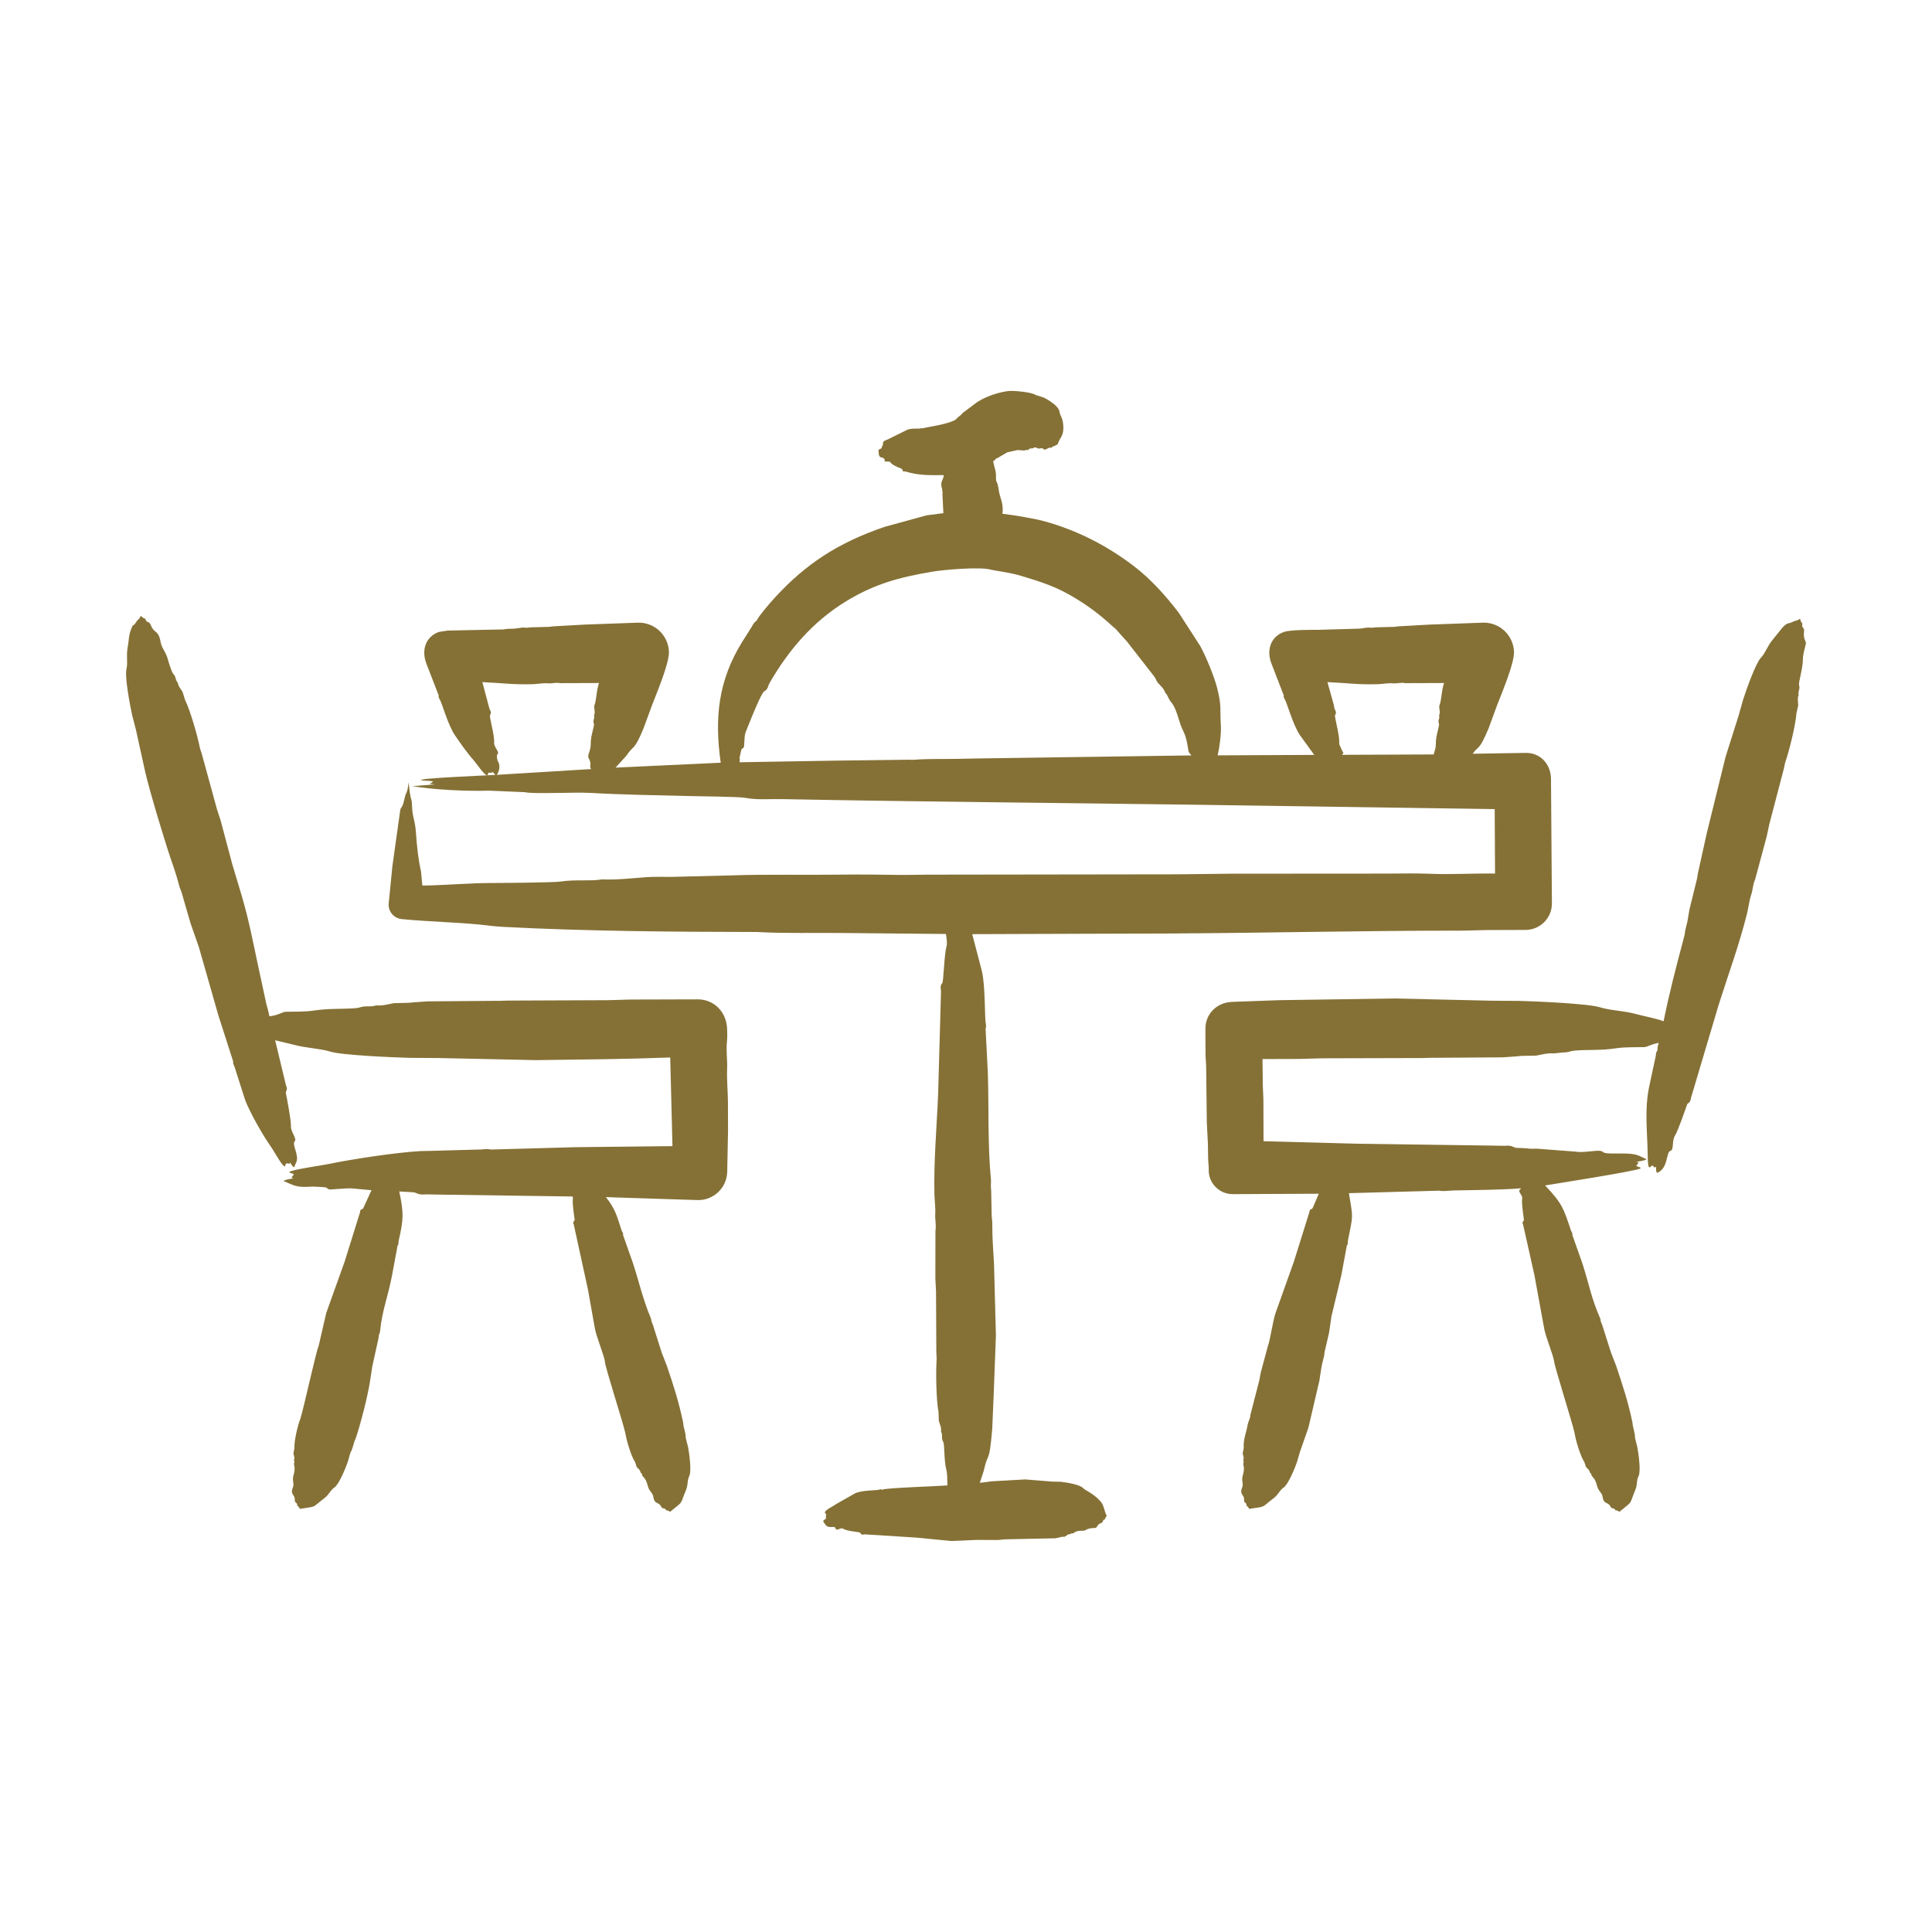 <svg width="72" height="72" viewBox="0 0 72 72" fill="none" xmlns="http://www.w3.org/2000/svg">
<path fill-rule="evenodd" clip-rule="evenodd" d="M27.132 42.124L27.101 43.682C27.081 44.275 26.584 44.742 25.99 44.723L22.929 44.625C22.813 44.618 22.698 44.616 22.581 44.614C22.936 45.064 22.984 45.304 23.16 45.838C23.192 45.932 23.242 45.958 23.217 46.018L23.586 47.066C23.809 47.747 23.967 48.45 24.249 49.111C24.297 49.211 24.237 49.174 24.329 49.366L24.657 50.4L24.85 50.896C25.119 51.689 25.281 52.189 25.458 53.008C25.467 53.049 25.465 53.093 25.472 53.133C25.497 53.259 25.564 53.454 25.553 53.574L25.644 53.938C25.688 54.168 25.777 54.826 25.688 55.005C25.599 55.184 25.654 55.318 25.564 55.533C25.322 56.112 25.5 55.909 24.974 56.339C24.817 56.242 24.831 56.319 24.81 56.26C24.784 56.188 24.689 56.243 24.646 56.157C24.544 55.949 24.39 56.083 24.346 55.776C24.326 55.633 24.189 55.569 24.145 55.388C24.066 55.063 23.953 55.046 23.934 54.98C23.924 54.945 23.921 54.906 23.876 54.88C23.871 54.878 23.869 54.875 23.869 54.871C23.867 54.788 23.785 54.734 23.729 54.672L23.667 54.486C23.521 54.273 23.343 53.668 23.306 53.413C23.216 52.997 22.533 50.895 22.54 50.727C22.545 50.623 22.219 49.783 22.173 49.526L21.91 48.051L21.383 45.635C21.321 45.532 21.421 45.504 21.416 45.455C21.4 45.333 21.319 44.821 21.35 44.674C21.356 44.644 21.347 44.616 21.337 44.59L16.332 44.519L15.876 44.51C15.546 44.543 15.542 44.441 15.401 44.433L14.879 44.402C15.05 45.219 15.041 45.424 14.859 46.232C14.836 46.333 14.869 46.376 14.817 46.416L14.614 47.508C14.464 48.319 14.245 48.802 14.164 49.61C14.152 49.728 14.124 49.659 14.105 49.872L13.873 50.931L13.793 51.457C13.702 52.041 13.452 53.016 13.262 53.59C13.249 53.63 13.226 53.665 13.212 53.705C13.172 53.821 13.128 54.038 13.062 54.127L12.958 54.488C12.882 54.708 12.629 55.325 12.463 55.434C12.303 55.539 12.279 55.686 12.091 55.83C11.597 56.208 11.845 56.125 11.178 56.231C11.088 56.074 11.064 56.139 11.076 56.082C11.091 56.012 10.979 56.004 10.986 55.911C11.003 55.682 10.798 55.716 10.916 55.43C10.971 55.296 10.883 55.173 10.935 54.993C11.029 54.673 10.941 54.608 10.957 54.536C10.966 54.499 10.984 54.466 10.956 54.42C10.954 54.416 10.953 54.411 10.955 54.407C10.995 54.336 10.95 54.248 10.934 54.165L10.973 53.973C10.955 53.709 11.098 53.106 11.196 52.863C11.316 52.494 11.772 50.391 11.876 50.154L12.158 48.932L12.846 47.009L13.421 45.167C13.416 45.047 13.52 45.073 13.538 45.026L13.844 44.355C12.887 44.279 13.286 44.261 12.351 44.326C12.16 44.34 12.253 44.254 12.071 44.242L11.665 44.22C11.101 44.254 11.033 44.225 10.567 44.01C10.63 43.956 10.846 43.931 10.935 43.914C10.821 43.861 10.865 43.901 10.95 43.764C10.92 43.721 10.677 43.706 10.836 43.65C11.121 43.548 11.939 43.444 12.316 43.366C13.191 43.185 14.757 42.953 15.641 42.899C15.748 42.892 15.856 42.896 15.964 42.892L17.951 42.837C18.26 42.799 18.27 42.857 18.372 42.838L21.449 42.752L25.061 42.713L24.977 39.409C23.285 39.474 21.655 39.486 19.965 39.508L16.363 39.43L15.291 39.423C14.671 39.408 12.747 39.326 12.312 39.191C11.919 39.069 11.425 39.065 10.949 38.935L10.254 38.768L10.659 40.453C10.74 40.624 10.639 40.657 10.654 40.734C10.69 40.927 10.849 41.733 10.843 41.982C10.838 42.187 11.078 42.445 10.982 42.535C10.868 42.643 11.152 43.046 11.046 43.303L10.958 43.501C10.899 43.481 10.855 43.39 10.811 43.323C10.774 43.382 10.816 43.379 10.736 43.359C10.575 43.318 10.677 43.547 10.57 43.445C10.417 43.299 10.239 42.935 10.077 42.706C9.79 42.299 9.318 41.468 9.137 40.999L8.737 39.746C8.644 39.566 8.716 39.575 8.676 39.514L8.14 37.846L7.411 35.295L7.099 34.403L6.765 33.25C6.743 33.175 6.704 33.106 6.685 33.031C6.526 32.422 6.406 32.159 6.237 31.619C5.967 30.759 5.625 29.65 5.415 28.783L5.074 27.234L4.923 26.643C4.845 26.284 4.643 25.224 4.711 24.945C4.772 24.695 4.698 24.459 4.757 24.13C4.82 23.785 4.777 23.689 4.93 23.342C4.957 23.281 4.995 23.327 5.1 23.143C5.129 23.093 5.191 23.093 5.245 22.948C5.424 23.12 5.4 23.003 5.428 23.097C5.465 23.216 5.556 23.14 5.615 23.287C5.757 23.642 5.9 23.446 5.988 23.937C6.028 24.16 6.186 24.297 6.258 24.581C6.27 24.629 6.402 25.066 6.458 25.116C6.567 25.213 6.529 25.349 6.617 25.428C6.622 25.432 6.626 25.438 6.626 25.445C6.641 25.573 6.736 25.672 6.803 25.782L6.897 26.085C7.084 26.457 7.363 27.424 7.442 27.84C7.458 27.923 7.493 28 7.516 28.081L8.082 30.145C8.125 30.295 8.182 30.439 8.225 30.587L8.658 32.213L9.024 33.434C9.288 34.346 9.412 35.031 9.612 35.959L9.924 37.407C9.97 37.562 10.006 37.719 10.041 37.875C10.41 37.828 10.513 37.709 10.654 37.706C10.982 37.7 11.38 37.708 11.687 37.662C12.281 37.573 12.674 37.613 13.229 37.573C13.459 37.557 13.408 37.508 13.678 37.504C13.784 37.503 13.893 37.511 13.995 37.473C14.006 37.469 14.019 37.467 14.029 37.468C14.254 37.489 14.467 37.422 14.683 37.385L15.241 37.371C15.472 37.345 15.704 37.338 15.934 37.318L18.468 37.298C18.615 37.304 18.763 37.289 18.91 37.289L22.672 37.274C22.945 37.27 23.217 37.254 23.488 37.25L25.985 37.243C26.597 37.234 27.077 37.697 27.098 38.355C27.102 38.509 27.109 38.664 27.092 38.814C27.053 39.156 27.113 39.492 27.098 39.831C27.081 40.225 27.125 40.667 27.128 41.055L27.132 42.124ZM67.299 23.991C67.252 24.183 67.189 24.395 67.189 24.571C67.188 24.932 67.014 25.433 67.047 25.538C67.093 25.686 66.995 25.764 67.03 25.888C67.032 25.894 67.033 25.902 67.03 25.907C66.978 26.026 67.01 26.159 67.014 26.288L66.945 26.597C66.927 26.981 66.671 28.015 66.537 28.391C66.51 28.469 66.504 28.554 66.482 28.635L65.94 30.706C65.902 30.856 65.879 31.01 65.843 31.16L65.406 32.785C65.318 32.963 65.327 33.162 65.262 33.345C65.19 33.554 65.164 33.81 65.111 34.025C64.824 35.19 64.414 36.297 64.05 37.445L63.016 40.922C62.996 41.122 62.9 41.085 62.873 41.163C62.811 41.341 62.535 42.142 62.414 42.338C62.303 42.517 62.386 42.856 62.257 42.886C62.077 42.928 62.187 43.544 61.752 43.711C61.711 43.664 61.719 43.562 61.714 43.483C61.611 43.547 61.662 43.459 61.572 43.437C61.526 43.425 61.411 43.743 61.406 43.099C61.397 42.194 61.273 41.356 61.468 40.455L61.706 39.349C61.714 39.155 61.775 39.182 61.77 39.117C61.765 39.029 61.791 38.947 61.814 38.866C61.523 38.914 61.396 39.02 61.275 39.023C60.927 39.031 60.568 39.017 60.241 39.065C59.614 39.158 59.249 39.108 58.7 39.152C58.474 39.17 58.504 39.219 58.25 39.222L57.899 39.258C57.674 39.236 57.461 39.302 57.245 39.34L56.687 39.351C56.456 39.379 56.225 39.385 55.993 39.404L53.46 39.421C53.314 39.415 53.166 39.43 53.018 39.43L49.255 39.44C48.983 39.443 48.711 39.459 48.44 39.464L47.05 39.468L47.061 40.444C47.066 40.648 47.083 40.851 47.084 41.055L47.088 42.529L50.545 42.622L55.597 42.693L56.053 42.702C56.382 42.667 56.384 42.772 56.527 42.779C56.681 42.786 56.832 42.785 56.986 42.806C57.08 42.819 57.177 42.804 57.273 42.808L58.73 42.919C59.07 42.978 59.626 42.812 59.733 42.928C59.857 43.061 60.666 42.905 61.066 43.065L61.362 43.2C61.3 43.255 61.083 43.281 60.993 43.297C61.102 43.352 61.072 43.305 60.978 43.446C61.008 43.49 61.252 43.508 61.092 43.561C60.725 43.682 58.116 44.09 57.582 44.178C58.215 44.847 58.272 45.033 58.538 45.838C58.573 45.943 58.617 45.952 58.594 46.018L58.965 47.066C59.224 47.861 59.292 48.351 59.625 49.112C59.677 49.223 59.614 49.172 59.706 49.367L60.035 50.4L60.228 50.897C60.477 51.645 60.675 52.232 60.836 53.008C60.844 53.05 60.841 53.094 60.851 53.134C60.874 53.245 60.944 53.474 60.93 53.574L61.02 53.938C61.064 54.172 61.156 54.823 61.066 55.006C60.976 55.187 61.034 55.307 60.94 55.533C60.701 56.11 60.881 55.907 60.351 56.339C60.199 56.243 60.206 56.317 60.187 56.26C60.164 56.188 60.066 56.243 60.025 56.157C59.925 55.95 59.764 56.084 59.724 55.776C59.707 55.638 59.568 55.571 59.522 55.388C59.44 55.057 59.335 55.054 59.312 54.981C59.302 54.945 59.299 54.907 59.255 54.88C59.249 54.878 59.246 54.876 59.246 54.872C59.245 54.788 59.162 54.735 59.106 54.672L59.044 54.486C58.9 54.274 58.715 53.658 58.682 53.413C58.604 53.037 57.943 50.972 57.916 50.727C57.895 50.534 57.603 49.816 57.55 49.526L57.183 47.518L56.761 45.636C56.698 45.536 56.798 45.504 56.792 45.456C56.776 45.328 56.698 44.83 56.727 44.674C56.754 44.536 56.541 44.401 56.647 44.332C56.673 44.314 56.676 44.3 56.674 44.285C55.953 44.345 54.917 44.35 54.181 44.365C53.987 44.369 53.783 44.409 53.639 44.373L50.27 44.466C50.438 45.46 50.42 45.261 50.234 46.232C50.215 46.337 50.244 46.373 50.193 46.417L49.991 47.508L49.621 49.049L49.529 49.675L49.361 50.394C49.352 50.441 49.357 50.492 49.344 50.538C49.234 50.941 49.232 51.061 49.169 51.458L48.761 53.203L48.439 54.128L48.335 54.488C48.258 54.711 48.007 55.322 47.84 55.435C47.677 55.544 47.653 55.689 47.468 55.83C46.972 56.208 47.225 56.126 46.555 56.232C46.466 56.077 46.443 56.141 46.452 56.083C46.464 56 46.356 56.011 46.363 55.912C46.381 55.682 46.175 55.719 46.293 55.43C46.347 55.299 46.26 55.171 46.312 54.994C46.409 54.662 46.317 54.617 46.335 54.536C46.343 54.5 46.361 54.466 46.334 54.421C46.331 54.417 46.33 54.412 46.332 54.408C46.372 54.337 46.328 54.248 46.31 54.166L46.349 53.973C46.334 53.611 46.445 53.391 46.485 53.154C46.501 53.054 46.535 52.958 46.573 52.864C46.593 52.815 46.591 52.762 46.603 52.711L46.932 51.436C46.955 51.343 46.962 51.248 46.984 51.154L47.253 50.155C47.328 49.985 47.436 49.216 47.536 48.933L48.222 47.009L48.798 45.168C48.796 45.044 48.894 45.077 48.915 45.027L49.148 44.487L45.937 44.502C45.441 44.502 45.041 44.097 45.045 43.606C45.046 43.565 45.048 43.523 45.044 43.482C45.013 43.198 45.024 42.915 45.015 42.632L44.974 41.823L44.949 39.714C44.946 39.577 44.927 39.442 44.927 39.307C44.927 38.99 44.926 38.673 44.922 38.356C44.913 37.793 45.341 37.349 45.942 37.336L47.66 37.274L51.964 37.21L55.566 37.293L56.638 37.301C57.266 37.318 59.168 37.4 59.615 37.536C60.045 37.666 60.496 37.66 60.98 37.793C61.25 37.867 61.77 37.965 61.997 38.061C62.194 37.079 62.453 36.069 62.712 35.103L62.782 34.831C62.794 34.669 62.847 34.515 62.882 34.358L62.959 33.902L63.245 32.737C63.263 32.661 63.265 32.582 63.285 32.507L63.604 31.06L64.31 28.195L64.789 26.682L64.954 26.095C65.063 25.75 65.425 24.721 65.618 24.519C65.797 24.333 65.861 24.073 66.067 23.835L66.431 23.383C66.641 23.163 66.649 23.271 66.857 23.152C66.913 23.121 66.961 23.152 67.081 23.056C67.146 23.292 67.185 23.179 67.165 23.277C67.138 23.402 67.254 23.379 67.231 23.534C67.191 23.819 67.321 23.901 67.299 23.991ZM53.179 28.117C53.263 28.117 53.347 28.117 53.43 28.117C53.473 27.931 53.512 27.901 53.509 27.721C53.504 27.398 53.66 27.047 53.622 26.955C53.573 26.836 53.67 26.767 53.631 26.674C53.629 26.668 53.627 26.662 53.63 26.658C53.679 26.566 53.644 26.457 53.636 26.353C53.631 26.291 53.665 26.24 53.678 26.183C53.739 25.895 53.717 25.775 53.815 25.454L52.365 25.459C52.212 25.423 52.059 25.481 51.907 25.466C51.728 25.45 51.516 25.493 51.359 25.498C50.572 25.52 50.217 25.452 49.47 25.421L49.706 26.267C49.716 26.305 49.718 26.348 49.727 26.386C49.754 26.49 49.828 26.532 49.757 26.643C49.717 26.706 49.927 27.373 49.908 27.677C49.904 27.737 49.936 27.792 49.958 27.845C50.09 28.154 50.087 28.002 50.016 28.13L53.179 28.117ZM44.188 28.155L37.238 28.254C36.741 28.262 36.242 28.265 35.75 28.279C35.2 28.293 34.632 28.271 34.097 28.312C34.032 28.317 33.955 28.319 33.885 28.312L31.042 28.348L27.561 28.407C27.596 28.134 27.513 28.438 27.62 27.971C27.649 27.844 27.724 27.925 27.731 27.79C27.759 27.25 27.754 27.392 27.914 26.974C27.968 26.835 28.376 25.816 28.479 25.765C28.625 25.692 28.605 25.584 28.687 25.441C29.39 24.228 30.279 23.179 31.508 22.422C32.593 21.755 33.528 21.511 34.755 21.303C35.181 21.231 36.544 21.114 36.929 21.231C37.006 21.254 37.656 21.34 38.037 21.455C38.848 21.7 39.405 21.874 40.138 22.332C40.584 22.605 41.004 22.922 41.391 23.276C41.461 23.345 41.546 23.399 41.61 23.472C41.736 23.62 41.864 23.762 41.995 23.903L43.033 25.235C43.078 25.309 43.102 25.395 43.163 25.461C43.268 25.57 43.381 25.676 43.428 25.822C43.444 25.864 43.456 25.798 43.555 26.028C43.635 26.212 43.74 26.155 43.936 26.823C44.105 27.397 44.17 27.187 44.29 27.982C44.3 28.049 44.353 28.083 44.397 28.154L44.188 28.155ZM21.524 28.692C21.693 28.682 21.863 28.672 22.032 28.661C21.942 28.566 22.074 28.493 21.937 28.252C21.876 28.144 22.023 27.975 22.015 27.721C22.005 27.419 22.168 27.047 22.129 26.955C22.08 26.836 22.177 26.768 22.137 26.674C22.135 26.668 22.135 26.662 22.137 26.658C22.186 26.566 22.15 26.457 22.144 26.353C22.138 26.291 22.172 26.24 22.184 26.183C22.246 25.884 22.224 25.779 22.322 25.454L20.871 25.459C20.719 25.423 20.567 25.481 20.415 25.466C20.235 25.45 20.023 25.493 19.865 25.498C19.077 25.52 18.723 25.452 17.976 25.421L18.233 26.386C18.256 26.481 18.337 26.532 18.265 26.643C18.221 26.708 18.434 27.37 18.414 27.677C18.403 27.845 18.636 28.03 18.539 28.111C18.485 28.156 18.548 28.359 18.548 28.359C18.684 28.555 18.566 28.827 18.51 28.876L21.524 28.692ZM41.174 34.796L43.447 34.79C47.114 34.769 50.781 34.682 54.438 34.682C54.774 34.682 55.11 34.663 55.447 34.66L56.852 34.656C57.397 34.654 57.837 34.213 57.835 33.667L57.801 29.012C57.785 28.44 57.375 28.044 56.847 28.058L54.884 28.09C55.099 27.773 55.114 28.012 55.478 27.138L55.8 26.261C55.992 25.767 56.435 24.716 56.422 24.297C56.404 23.675 55.886 23.187 55.265 23.205L53.314 23.275L52.144 23.34C52.084 23.34 52.023 23.358 51.961 23.361L51.273 23.379C51.031 23.414 51.075 23.374 50.931 23.391C50.836 23.404 50.743 23.422 50.65 23.428L49.143 23.471C48.9 23.474 48.101 23.464 47.852 23.55C47.353 23.724 47.181 24.235 47.392 24.752L47.83 25.887C47.867 25.931 47.796 25.927 47.885 26.069C47.955 26.18 48.195 27.035 48.443 27.395L48.978 28.133L45.38 28.15C45.449 27.842 45.516 27.346 45.498 27.045C45.459 26.381 45.532 26.322 45.357 25.631C45.249 25.204 44.943 24.468 44.733 24.081L43.926 22.831C43.427 22.184 42.877 21.566 42.221 21.071C41.222 20.316 40.141 19.766 38.934 19.429C38.562 19.325 37.798 19.199 37.357 19.146C37.414 18.731 37.247 18.555 37.212 18.204C37.202 18.1 37.167 18.108 37.193 18.081L37.121 17.905C37.121 17.479 37.087 17.555 37.033 17.284C37.019 17.214 36.99 17.186 37.057 17.158C37.102 17.137 37.106 17.071 37.163 17.076L37.542 16.855L37.925 16.771L38.162 16.79L38.265 16.765C38.281 16.765 38.288 16.786 38.31 16.77C38.346 16.742 38.396 16.691 38.414 16.724C38.417 16.737 38.415 16.69 38.469 16.71C38.498 16.721 38.55 16.628 38.668 16.706C38.722 16.741 38.832 16.674 38.872 16.721C38.957 16.824 39.052 16.66 39.149 16.686C39.197 16.7 39.255 16.606 39.286 16.626L39.419 16.556C39.49 16.3 39.653 16.268 39.626 15.861C39.605 15.547 39.504 15.498 39.483 15.341C39.456 15.13 39.072 14.903 38.888 14.812L38.602 14.723C38.473 14.616 37.765 14.547 37.564 14.574C37.184 14.626 36.739 14.774 36.415 14.987L35.888 15.381C35.861 15.398 35.844 15.432 35.821 15.454L35.596 15.639L35.686 15.585C35.453 15.818 34.416 15.926 34.374 15.969C34.355 15.99 34.37 15.924 34.31 15.963C34.268 15.99 33.961 15.942 33.794 16.025L33.086 16.375C32.806 16.474 32.964 16.5 32.875 16.631L32.849 16.709C32.718 16.764 32.734 16.744 32.75 16.919C32.764 17.073 32.879 17.041 32.898 17.055C33.056 17.166 32.907 17.196 32.986 17.198C33.333 17.206 33.023 17.218 33.455 17.41C33.455 17.41 33.62 17.46 33.63 17.502C33.655 17.612 33.696 17.555 33.748 17.572C34.248 17.729 34.686 17.708 35.169 17.706C35.169 17.891 35.017 17.924 35.107 18.216C35.113 18.236 35.122 18.256 35.113 18.276C35.1 18.309 35.158 18.342 35.12 18.375L35.157 19.124L34.529 19.205L32.955 19.638C31.25 20.224 30.048 20.991 28.859 22.291C28.707 22.458 28.308 22.916 28.218 23.094C28.172 23.188 28.145 23.11 28.009 23.369L27.661 23.918C26.761 25.369 26.624 26.769 26.859 28.424L22.939 28.607L23.341 28.166C23.626 27.733 23.619 28.023 23.985 27.138L24.307 26.261C24.497 25.771 24.942 24.709 24.929 24.296C24.911 23.675 24.393 23.187 23.772 23.205L21.819 23.275L20.651 23.34C20.59 23.34 20.529 23.358 20.468 23.361L19.78 23.379C19.537 23.414 19.582 23.374 19.436 23.391C19.343 23.404 19.25 23.422 19.157 23.428C19.029 23.437 18.902 23.425 18.774 23.456L16.68 23.5L16.36 23.55C15.857 23.726 15.691 24.236 15.898 24.752L16.337 25.887C16.373 25.929 16.302 25.927 16.39 26.069C16.468 26.193 16.7 27.031 16.95 27.395C17.155 27.695 17.407 28.059 17.649 28.329C17.761 28.455 18.084 28.948 18.17 28.887C18.198 28.867 18.154 28.777 18.28 28.796C18.32 28.802 18.32 28.828 18.354 28.761L18.461 28.878C17.924 28.909 15.499 29.006 15.699 29.078C15.842 29.105 16.014 29.088 16.142 29.126C16.011 29.239 15.904 29.195 16.209 29.232L15.369 29.297C16.148 29.434 17.45 29.494 18.215 29.465L19.559 29.522C19.858 29.599 21.435 29.515 22.026 29.55C23.164 29.617 24.512 29.637 25.66 29.666C26.039 29.676 27.529 29.69 27.747 29.73C28.243 29.821 28.662 29.77 29.146 29.781C34.171 29.877 39.219 29.92 44.246 29.986L55.703 30.153L55.716 32.555C54.885 32.542 54.058 32.599 53.222 32.561C52.726 32.539 52.216 32.557 51.711 32.556L45.901 32.56C45.227 32.568 44.554 32.576 43.881 32.583L34.564 32.596C34.2 32.596 33.834 32.612 33.471 32.605C32.754 32.592 32.041 32.586 31.324 32.595C29.949 32.613 28.571 32.577 27.196 32.625L25.058 32.678C24.737 32.683 24.416 32.667 24.097 32.689C23.561 32.727 23.036 32.793 22.477 32.773C22.45 32.771 22.421 32.774 22.395 32.778C21.967 32.843 21.434 32.771 20.906 32.851C20.63 32.893 18.665 32.906 18.435 32.906C17.464 32.904 16.643 32.992 15.739 33.002L15.69 32.477C15.591 32.037 15.537 31.558 15.504 31.069C15.472 30.558 15.372 30.48 15.356 30.054C15.354 29.976 15.349 29.863 15.333 29.814C15.272 29.63 15.257 29.401 15.228 29.157C15.178 29.6 15.13 29.517 15.095 29.678C14.979 30.215 14.948 30.013 14.914 30.204L14.624 32.273L14.486 33.666C14.458 33.962 14.673 34.221 14.969 34.252C16.028 34.358 17.242 34.371 18.225 34.495C18.398 34.517 18.577 34.533 18.758 34.542C21.697 34.7 25.091 34.729 28.043 34.732C28.113 34.732 28.185 34.731 28.254 34.735C29.207 34.79 30.421 34.758 31.408 34.77L35.252 34.807C35.269 34.92 35.307 35.151 35.278 35.254C35.18 35.597 35.168 36.582 35.114 36.642C35.013 36.754 35.074 36.849 35.068 36.981L34.963 40.715C34.913 41.987 34.794 43.236 34.823 44.507C34.829 44.753 34.869 45 34.853 45.246C34.84 45.45 34.898 45.653 34.861 45.859L34.858 47.642C34.862 47.807 34.879 47.971 34.883 48.133L34.894 50.404C34.894 50.492 34.91 50.581 34.905 50.671C34.873 51.133 34.889 52.175 34.975 52.617L34.988 52.953C35.025 53.084 35.091 53.212 35.07 53.349C35.069 53.356 35.072 53.362 35.076 53.368C35.139 53.471 35.071 53.606 35.149 53.731C35.208 53.826 35.173 54.389 35.264 54.761C35.313 54.96 35.297 55.128 35.306 55.357C34.95 55.388 32.983 55.448 32.88 55.517C32.846 55.54 32.867 55.472 32.762 55.516C32.685 55.548 32.12 55.528 31.863 55.654L31.174 56.045C31.041 56.142 30.723 56.278 30.743 56.377C30.751 56.417 30.81 56.391 30.777 56.51L30.784 56.593C30.635 56.687 30.665 56.68 30.764 56.823C30.883 56.994 31.103 56.828 31.14 56.962C31.172 57.078 31.325 56.911 31.422 56.971C31.607 57.085 32.039 57.073 32.07 57.135C32.12 57.235 32.169 57.175 32.229 57.181L34.165 57.303L35.444 57.429L36.378 57.389L37.212 57.391C37.288 57.387 37.365 57.369 37.441 57.367L39.341 57.327L39.583 57.271C39.621 57.266 39.657 57.283 39.693 57.261C39.755 57.223 39.814 57.157 39.877 57.178C39.903 57.183 39.859 57.148 39.977 57.143C40.039 57.14 40.06 57.038 40.338 57.046C40.52 57.051 40.423 56.952 40.829 56.941C40.876 56.94 40.904 56.789 41.041 56.758C41.116 56.741 41.093 56.633 41.155 56.628C41.203 56.624 41.148 56.61 41.249 56.49C41.152 56.341 41.151 56.102 41.009 55.946C40.736 55.645 40.44 55.543 40.362 55.456C40.242 55.324 39.721 55.24 39.523 55.221L39.22 55.215L38.205 55.134L36.972 55.203L36.515 55.261L36.66 54.815C36.834 54.039 36.862 54.608 36.978 53.243L37.033 51.94L37.115 49.767L37.045 47.131C37.016 46.511 36.977 46.225 36.979 45.562C36.979 45.479 36.961 45.398 36.957 45.316L36.939 44.392C36.909 44.105 36.945 44.11 36.928 43.931C36.806 42.713 36.854 41.244 36.815 40.004L36.732 38.375C36.71 38.303 36.776 38.335 36.733 38.121C36.696 37.934 36.723 36.758 36.594 36.197L36.232 34.813L41.174 34.796Z" fill="#857136"/>
</svg>
